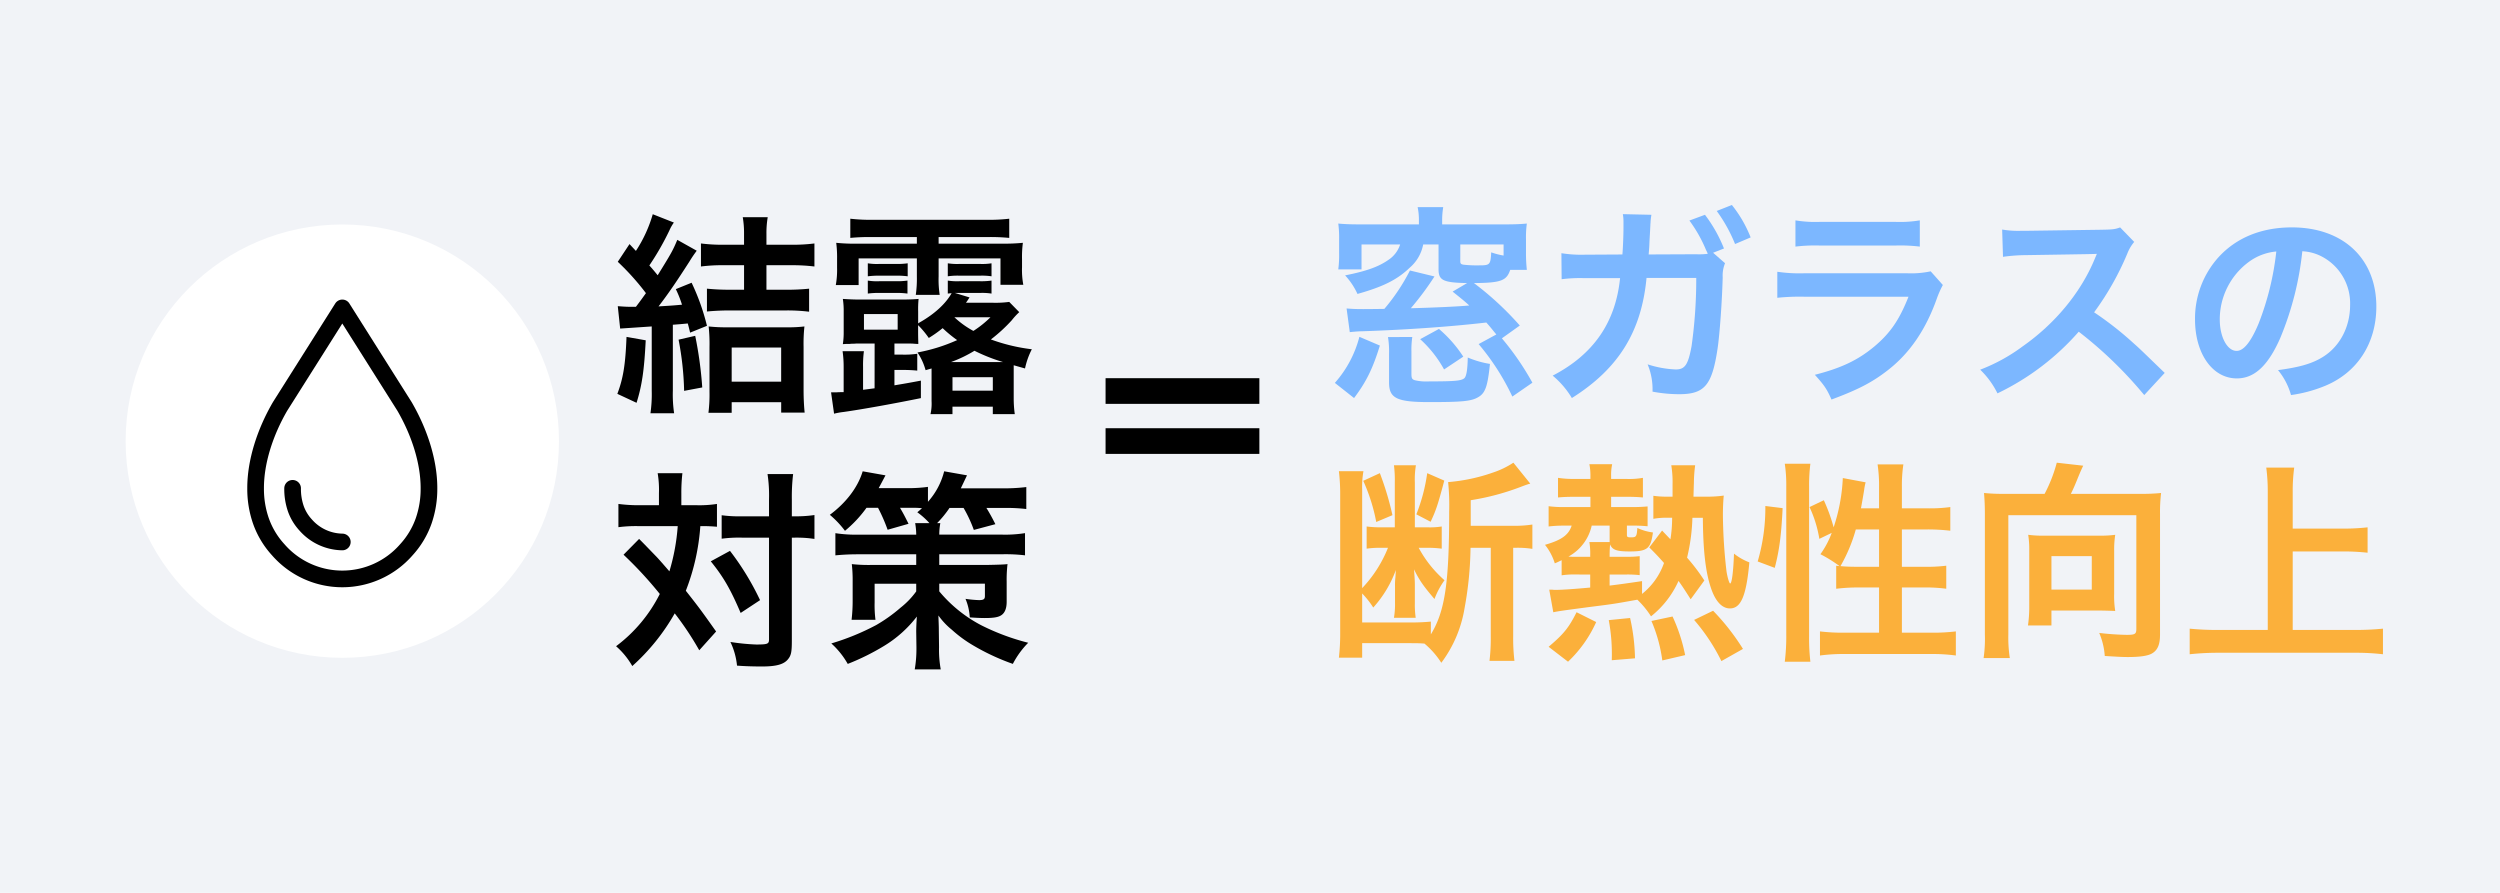 <svg xmlns="http://www.w3.org/2000/svg" width="750" height="267.866" viewBox="0 0 750 267.866"><rect width="750" height="267.866" style="fill:#f1f3f7"/><circle cx="102.692" cy="132.345" r="65" style="fill:#fff"/><path d="M102.692,92.372l18.662,29.556c4.508,7.755,7.359,16.6,7.338,24.571a29.22,29.22,0,0,1-1.6,9.793,25.217,25.217,0,0,1-5.186,8.635h0a25.484,25.484,0,0,1-38.438,0h0a25.217,25.217,0,0,1-5.186-8.635,29.22,29.22,0,0,1-1.6-9.793c-.021-7.971,2.83-16.816,7.338-24.571Z" style="fill:none;stroke:#000;stroke-linecap:round;stroke-linejoin:round;stroke-width:5px"/><path d="M102.692,162.589a14.918,14.918,0,0,1-11.02-5.124,14.232,14.232,0,0,1-2.937-4.884,18.276,18.276,0,0,1-.955-6.083" style="fill:none;stroke:#000;stroke-linecap:round;stroke-linejoin:round;stroke-width:5px"/><path d="M193.716,102.091c-.448,8.831-1.088,13.439-2.752,18.751l-5.76-2.688c1.728-4.608,2.432-8.639,2.752-17.087Zm-8.383-10.239c1.727.128,2.559.192,4.223.192h1.216c1.6-2.112,1.856-2.5,3.008-4.1a74.894,74.894,0,0,0-8.447-9.407l3.519-5.312,1.92,2.048a40.444,40.444,0,0,0,5.056-11.007l6.335,2.5a12.331,12.331,0,0,0-1.344,2.368,81.683,81.683,0,0,1-6.015,10.5c1.088,1.216,1.343,1.535,2.5,2.944,4.16-6.72,4.544-7.424,5.888-10.624l5.824,3.264c-.832,1.152-1.217,1.664-2.24,3.328-3.9,6.079-6.4,9.727-9.216,13.375,3.136-.192,4.352-.256,7.04-.512a33.826,33.826,0,0,0-1.856-4.672l4.736-1.92a66.46,66.46,0,0,1,4.608,12.928l-5.056,2.047c-.32-1.344-.448-1.855-.7-2.751-1.984.191-1.984.191-4.48.383v19.839a38.637,38.637,0,0,0,.384,6.719h-7.1a40.009,40.009,0,0,0,.383-6.783V97.932l-9.471.639Zm23.229,8.895a116.358,116.358,0,0,1,2.112,15.487l-5.439,1.024a90.156,90.156,0,0,0-1.664-15.359Zm8.7-21.182a50.293,50.293,0,0,0-6.975.384V73.037a50.68,50.68,0,0,0,7.039.384h5.887V70.03a28.294,28.294,0,0,0-.384-4.864h7.488a28.274,28.274,0,0,0-.384,4.992v3.263h7.295a51.737,51.737,0,0,0,7.1-.384v6.912a55.779,55.779,0,0,0-7.1-.384h-7.295v7.359h5.888a66.877,66.877,0,0,0,6.911-.32v6.912a53.594,53.594,0,0,0-6.847-.384H218.866c-2.3,0-4.8.128-6.783.32V86.6a67.8,67.8,0,0,0,6.911.32h4.223V79.565Zm2.24,44.284H212.53a43.72,43.72,0,0,0,.32-6.271v-13.5a48.885,48.885,0,0,0-.256-6.143,47.012,47.012,0,0,0,5.7.255H235.7a41.427,41.427,0,0,0,5.631-.255,47.6,47.6,0,0,0-.256,6.143V117c0,2.5.128,4.928.32,6.784h-7.039V120.65H219.506Zm0-9.343h14.847V104.267H219.506Z"/><path d="M262.387,103.051h-4.671c-.257,0-.832,0-1.536.064a7.759,7.759,0,0,0-1.28.064c-1.088,0-1.088,0-2.048.064a22.548,22.548,0,0,0,.256-3.712V93.452a23.351,23.351,0,0,0-.256-3.776c2.048.128,3.456.192,5.312.192H270.2c2.3,0,3.84-.064,5.375-.192a31.885,31.885,0,0,0-.128,3.776v3.584a4.657,4.657,0,0,1,.7-.449c4.224-2.431,7.552-5.439,9.344-8.639-.512.064-.7.064-1.152.128v-3.9a17.87,17.87,0,0,0,3.455.193H294a22.232,22.232,0,0,0,3.456-.193v3.9A17.973,17.973,0,0,0,294,87.884H286.45l4.415,1.344c-.511.768-.64,1.024-1.088,1.6h8.192a30.559,30.559,0,0,0,4.8-.256l3.007,3.072a19.926,19.926,0,0,0-2.24,2.432,47.411,47.411,0,0,1-6.271,5.759,54.1,54.1,0,0,0,12.287,2.944,22.634,22.634,0,0,0-2.048,5.759l-3.392-.96v9.92a34.436,34.436,0,0,0,.32,4.735h-6.591v-2.239h-12.1v2.239h-6.592a14.021,14.021,0,0,0,.32-3.9v-9.792l-1.792.513a18.005,18.005,0,0,0-2.432-5.312,51.556,51.556,0,0,0,11.9-3.712,38.1,38.1,0,0,1-4.351-3.584,36.456,36.456,0,0,1-4.16,2.944,27.1,27.1,0,0,0-3.2-3.84v1.984c0,2.048.064,3.2.064,3.648-.383,0-.383,0-1.279-.064-.577-.064-1.984-.064-3.264-.064h-2.624v3.328h2.24a25.472,25.472,0,0,0,4.608-.256v5.056a41.281,41.281,0,0,0-4.608-.192h-2.24v4.607c3.072-.512,4.16-.7,7.935-1.408v5.248c-7.807,1.6-17.727,3.392-23.23,4.16a21.016,21.016,0,0,0-2.816.511l-.9-6.4h1.407c1.216-.064,1.344-.064,2.368-.064v-7.615a32.787,32.787,0,0,0-.32-4.672h6.4a30.961,30.961,0,0,0-.255,4.672v6.911l3.455-.448Zm-.96-31.933a58.45,58.45,0,0,0-6.335.255V65.614a52.419,52.419,0,0,0,7.039.32h33.6a52.426,52.426,0,0,0,7.04-.32v5.759a57.731,57.731,0,0,0-6.336-.255H281.586V73.1h19.007a59.176,59.176,0,0,0,6.271-.256,32,32,0,0,0-.256,4.864V80.2a24.406,24.406,0,0,0,.384,5.249h-6.847V77.517H281.586v5.439a30.3,30.3,0,0,0,.32,5.5h-7.168a34.292,34.292,0,0,0,.321-5.5V77.517H257.588v8H250.74a25.906,25.906,0,0,0,.384-5.183V77.709a34.8,34.8,0,0,0-.256-4.864,54.726,54.726,0,0,0,6.272.256h17.919V71.118Zm-2.24,27.773H269.3V94.22H259.187Zm1.152-19.9a16.962,16.962,0,0,0,3.456.192h5.056a22.261,22.261,0,0,0,3.456-.192v3.9a24.2,24.2,0,0,0-3.456-.191H263.8a26.144,26.144,0,0,0-3.456.191Zm0,5.183a16.876,16.876,0,0,0,3.456.193h5.056a22.424,22.424,0,0,0,3.392-.193v3.9a22.451,22.451,0,0,0-3.392-.192H263.8a23.423,23.423,0,0,0-3.456.192Zm37.118-1.28A18.763,18.763,0,0,0,294,82.7h-6.144a20.6,20.6,0,0,0-3.519.191v-3.9a18.332,18.332,0,0,0,3.519.192H294a17.632,17.632,0,0,0,3.456-.192Zm3.456,25.727a53.191,53.191,0,0,1-8.576-3.392,39.327,39.327,0,0,1-7.039,3.392Zm-15.167,8.575h12.1v-4.032h-12.1Zm.576-22.014a26.934,26.934,0,0,0,5.695,4.095,31,31,0,0,0,5.12-4.095Z"/><path d="M197.684,147.981a30.2,30.2,0,0,0-.385-6.015h7.424a50.759,50.759,0,0,0-.32,6.015v3.584h4.544a34.173,34.173,0,0,0,6.143-.384v6.847a47.746,47.746,0,0,0-4.991-.192,65.585,65.585,0,0,1-4.352,19.391c4.031,5.12,4.544,5.824,9.087,12.223l-5.056,5.632a91.7,91.7,0,0,0-7.359-11.071,62.885,62.885,0,0,1-12.735,15.806,22.9,22.9,0,0,0-4.864-5.951,44.413,44.413,0,0,0,13.119-15.679,116.3,116.3,0,0,0-10.879-11.775l4.672-4.736c1.28,1.28,1.28,1.28,5.056,5.184.511.512,1.6,1.728,4.031,4.544a62.059,62.059,0,0,0,2.5-13.568H191.476a41.022,41.022,0,0,0-5.952.321v-6.976a46.106,46.106,0,0,0,6.336.384h5.824Zm21.31,17.279a80.323,80.323,0,0,1,9.023,14.783l-5.823,3.84c-3.008-7.04-5.12-10.752-8.96-15.487Zm3.584-3.968a39.878,39.878,0,0,0-6.08.32v-7.039a39.014,39.014,0,0,0,6.08.319h8.127v-5.055a42.923,42.923,0,0,0-.448-7.615h7.68a57.571,57.571,0,0,0-.385,7.615v5.055h.768a36.718,36.718,0,0,0,6.016-.383v7.167c-.512-.064-.512-.064-1.472-.192a37.194,37.194,0,0,0-4.48-.192h-.832V192.2c0,3.328-.192,4.416-1.152,5.567-1.215,1.537-3.519,2.176-7.743,2.176-2.624,0-4.991-.064-7.552-.256a21.186,21.186,0,0,0-1.983-7.1,64.284,64.284,0,0,0,7.743.768c3.456,0,3.84-.192,3.84-1.536V161.292Z"/><path d="M259.956,152.333a36.576,36.576,0,0,1-6.464,6.912,28.943,28.943,0,0,0-4.544-4.8c4.928-3.648,8.448-8.32,9.856-13.055l6.847,1.215c-.256.449-.9,1.728-2.048,3.84h8.576a42.888,42.888,0,0,0,6.207-.384v4.48a21.644,21.644,0,0,0,4.864-9.151L290.1,142.6c-1.28,2.688-1.28,2.688-1.855,3.9h12.607a53.994,53.994,0,0,0,7.039-.384v6.592a50.139,50.139,0,0,0-6.72-.32h-5.247c.96,1.535,1.792,3.072,2.688,4.864l-6.464,1.727a39.57,39.57,0,0,0-3.072-6.591H284.85a32.14,32.14,0,0,1-3.712,4.543h.96a19.756,19.756,0,0,0-.32,3.456h18.879a37.838,37.838,0,0,0,6.847-.448V166.6a49.319,49.319,0,0,0-6.847-.32H281.778v3.2h14.527c3.2-.064,5.183-.128,5.951-.257a40.175,40.175,0,0,0-.256,5.312v6.016c0,2.111-.64,3.52-1.855,4.159-.9.512-2.368.7-4.736.7-1.152,0-2.688-.064-4.48-.192a16.8,16.8,0,0,0-1.28-5.567,33.9,33.9,0,0,0,4.032.384c1.344,0,1.792-.256,1.792-1.216v-3.712H281.778v2.3a41.176,41.176,0,0,0,12.607,10.175,68.78,68.78,0,0,0,14.079,5.248,25.842,25.842,0,0,0-4.608,6.336,66.9,66.9,0,0,1-12.479-5.888,38.044,38.044,0,0,1-5.823-4.352,21.267,21.267,0,0,1-4.032-4.288c.064,2.112.128,2.944.128,4.672l.064,4.864a32.662,32.662,0,0,0,.512,6.655h-7.808a35.714,35.714,0,0,0,.512-6.015v-.7l-.064-4.672c0-.832.064-2.816.193-4.479a35.741,35.741,0,0,1-9.984,8.9,70.188,70.188,0,0,1-10.751,5.312,24.422,24.422,0,0,0-4.928-6.144,72.818,72.818,0,0,0,13.439-5.5,46.4,46.4,0,0,0,7.36-5.247,24.089,24.089,0,0,0,4.671-4.864v-2.3H262.387v5.632a34.648,34.648,0,0,0,.256,5.184h-7.167a49.27,49.27,0,0,0,.32-5.888v-5.632a42.543,42.543,0,0,0-.256-5.184,46.286,46.286,0,0,0,5.567.257h13.759v-3.2H257.4c-2.624,0-4.8.128-6.784.32v-6.656a40.926,40.926,0,0,0,6.784.448h17.47a21.178,21.178,0,0,0-.32-3.456h4.288a22.8,22.8,0,0,0-3.647-3.263c.7-.576.9-.768,1.407-1.216a24.762,24.762,0,0,0-2.88-.128H270c1.088,1.856,1.472,2.623,2.559,4.8l-6.271,1.791a51.5,51.5,0,0,0-2.88-6.591Z"/><path d="M400.458,114.869a33.379,33.379,0,0,0,7.359-13.823l6.144,2.624c-2.112,6.847-4.032,10.815-7.744,15.743ZM448.9,100.342c-1.279-1.535-1.728-2.176-3.007-3.583-11.072,1.279-24.062,2.175-37.246,2.623-.768,0-1.856.064-3.712.257l-.959-7.1c1.6.128,2.624.192,4.927.192.32,0,2.432,0,6.4-.064a59.2,59.2,0,0,0,7.679-11.519l7.36,1.791a87.677,87.677,0,0,1-7.1,9.536c7.04-.192,14.207-.512,17.535-.832-1.472-1.344-2.432-2.112-4.992-4.16l4.352-2.56c-7.232-.128-8.575-.832-8.575-4.159V73.336h-4.608a12.126,12.126,0,0,1-3.968,6.912c-3.776,3.647-8,5.759-15.743,7.935a21.105,21.105,0,0,0-3.711-5.567c6.4-1.28,9.983-2.56,12.927-4.608a8.712,8.712,0,0,0,3.584-4.672H408.457v7.488h-6.975a33.5,33.5,0,0,0,.256-4.928v-4.16a32.443,32.443,0,0,0-.256-4.671c1.984.192,3.968.256,7.039.256h17.151V66.169a18.336,18.336,0,0,0-.384-4.032h7.679a23.929,23.929,0,0,0-.32,4.032v1.152h18.367c3.072,0,5.056-.064,7.04-.256a29.738,29.738,0,0,0-.256,4.671v4.1a45.043,45.043,0,0,0,.256,5.12h-4.992c-1.088,3.264-2.752,3.9-10.879,3.967a92.2,92.2,0,0,1,13.759,12.736l-5.376,3.839a82.067,82.067,0,0,1,9.152,13.311l-6.016,4.16a71.2,71.2,0,0,0-10.111-15.743Zm-25.214.768a26.351,26.351,0,0,0-.256,4.352v6.656c0,1.407.192,1.728,1.152,1.983a15.327,15.327,0,0,0,4.224.32c7.743,0,9.6-.192,10.5-.96.64-.575.96-2.688,1.024-6.207a28.574,28.574,0,0,0,6.655,1.92c-.7,6.847-1.407,8.831-3.647,10.047-2.048,1.152-4.736,1.408-14.591,1.408-9.727,0-12.031-1.152-12.031-5.888v-8.575a27.1,27.1,0,0,0-.32-5.056Zm9.536,9.728a34.872,34.872,0,0,0-7.168-9.088l5.631-3.071a38.251,38.251,0,0,1,7.3,8.319Zm4.863-32.51c0,.768.192.96,1.024,1.088a36.96,36.96,0,0,0,4.8.192c3.071,0,3.263-.256,3.455-3.9a22.753,22.753,0,0,0,3.712.96V73.336H438.087Z" style="fill:#7cb7ff"/><path d="M517.51,78.968a9.669,9.669,0,0,0-.7,4.224c-.192,7.231-.9,17.15-1.536,21.374-1.664,11.071-3.9,13.695-11.583,13.695a43.257,43.257,0,0,1-7.936-.768,19.535,19.535,0,0,0-1.471-8.191,31.134,31.134,0,0,0,8.447,1.536c2.752,0,3.712-1.408,4.736-6.976a144.524,144.524,0,0,0,1.408-20.478H493.96c-1.536,16.127-8.384,27.2-22.4,36.029a26.107,26.107,0,0,0-5.76-6.72c12.223-6.335,18.878-15.934,20.222-29.245H475.4a43.544,43.544,0,0,0-6.911.319l-.064-7.807a38.25,38.25,0,0,0,7.1.448l11.2-.064c.192-2.368.32-6.143.32-8v-1.6a13.076,13.076,0,0,0-.192-2.5l8.576.192a17.869,17.869,0,0,0-.256,2.048c0,.384-.064.7-.064,1.152l-.064,1.216-.193,3.455c-.063,1.728-.063,1.792-.255,4.032l14.207-.064a21.521,21.521,0,0,0,3.519-.128l-.192-.512-.32-.64a41.63,41.63,0,0,0-4.991-8.831l4.672-1.728a42.8,42.8,0,0,1,5.7,10.111l-3.264,1.28Zm3.008-5.76a45.835,45.835,0,0,0-5.5-9.919l4.544-1.792a37.354,37.354,0,0,1,5.631,9.727Z" style="fill:#7cb7ff"/><path d="M582.854,85.5a28.855,28.855,0,0,0-1.792,4.032c-3.328,9.407-8.191,16.511-14.847,21.631-4.544,3.519-8.7,5.695-16.767,8.7-1.407-3.2-2.176-4.288-4.991-7.424,7.807-1.984,12.863-4.351,17.791-8.447,4.735-3.968,7.487-7.871,10.3-14.975H541.385a65.116,65.116,0,0,0-8.192.32V81.528a45.541,45.541,0,0,0,8.32.447h30.462a28,28,0,0,0,7.231-.575Zm-44.221-19.39a36.416,36.416,0,0,0,7.488.448h22.334a36.4,36.4,0,0,0,7.487-.448v7.871a49.2,49.2,0,0,0-7.359-.32h-22.59a49.215,49.215,0,0,0-7.36.32Z" style="fill:#7cb7ff"/><path d="M643.27,118.517a123.046,123.046,0,0,0-19.646-19.006,76.06,76.06,0,0,1-24.383,18.494,25.631,25.631,0,0,0-5.183-7.1,52.852,52.852,0,0,0,12.8-7.04c9.663-6.784,17.343-16.063,21.5-26.046l.7-1.664c-1.024.064-1.024.064-21.182.384a50.437,50.437,0,0,0-6.976.512l-.256-8.191a28.008,28.008,0,0,0,5.632.384h1.536l22.526-.32c3.584-.064,4.1-.128,5.7-.7l4.223,4.351a12.333,12.333,0,0,0-2.048,3.456,84.73,84.73,0,0,1-9.983,17.663,98.994,98.994,0,0,1,11.839,9.279c1.6,1.408,1.6,1.408,9.344,8.9Z" style="fill:#7cb7ff"/><path d="M684.04,101.494c-3.648,8.256-7.744,12.031-12.991,12.031-7.3,0-12.543-7.423-12.543-17.726a27.489,27.489,0,0,1,7.039-18.623c5.376-5.888,12.927-8.959,22.015-8.959,15.358,0,25.342,9.343,25.342,23.742,0,11.071-5.76,19.9-15.551,23.87a41.846,41.846,0,0,1-10.047,2.688,20.4,20.4,0,0,0-3.9-7.487c5.888-.768,9.727-1.792,12.735-3.52,5.568-3.072,8.895-9.152,8.895-16A15.856,15.856,0,0,0,697.159,77.3a13.988,13.988,0,0,0-6.464-1.92A92.565,92.565,0,0,1,684.04,101.494Zm-9.408-22.91a21.428,21.428,0,0,0-8.7,17.279c0,5.247,2.24,9.407,5.056,9.407,2.112,0,4.287-2.688,6.591-8.192a84.322,84.322,0,0,0,5.312-21.63A16.292,16.292,0,0,0,674.632,78.584Z" style="fill:#7cb7ff"/><path d="M441.159,164.343a106.037,106.037,0,0,1-1.792,18.111,37.33,37.33,0,0,1-6.975,16.383,25.078,25.078,0,0,0-5.056-5.76c-1.792-.128-2.5-.128-4.864-.128H408.649V197.3h-6.975a64.822,64.822,0,0,0,.384-7.36V148.6a60.171,60.171,0,0,0-.384-7.231h7.359a27.079,27.079,0,0,0-.384,5.439v29.63a37.975,37.975,0,0,0,7.744-12.095h-2.112a27.517,27.517,0,0,0-4.288.256v-6.655a31.57,31.57,0,0,0,4.416.256h4.031V144.7a34.377,34.377,0,0,0-.255-5.12h6.591a25.284,25.284,0,0,0-.32,5.184V158.2h3.84a21.965,21.965,0,0,0,4.224-.256V164.6a31.743,31.743,0,0,0-4.736-.256h-2.176a34.872,34.872,0,0,0,7.744,9.727,23.855,23.855,0,0,0-3.008,5.632c-3.328-3.9-4.544-5.632-6.144-8.9.128,1.536.256,3.52.256,4.479v5.7a26.827,26.827,0,0,0,.256,4.351h-6.527a23.822,23.822,0,0,0,.319-4.479v-4.992a19.811,19.811,0,0,1,.128-2.752c.064-1.088.064-1.152.129-2.112a34.415,34.415,0,0,1-6.784,11.264,26.125,26.125,0,0,0-3.328-4.224v8.7H422.6a62.86,62.86,0,0,0,6.656-.257v3.84c4.223-6.912,5.5-15.295,5.5-36.861a68.061,68.061,0,0,0-.32-8.831,53.478,53.478,0,0,0,13.5-2.88,25.64,25.64,0,0,0,6.08-2.944l5.056,6.271a1.628,1.628,0,0,1-.448.128c-.96.32-.96.32-1.984.7a74.149,74.149,0,0,1-15.423,4.16v7.679h12.863a34.918,34.918,0,0,0,5.632-.383v7.3a28.192,28.192,0,0,0-5.12-.32h-.64v26.622a56.938,56.938,0,0,0,.384,7.3h-7.488a56.248,56.248,0,0,0,.384-7.3V164.343Zm-27.2-22.4a90.176,90.176,0,0,1,3.776,12.607l-4.864,2.047a53.6,53.6,0,0,0-3.9-12.351Zm19.327,2.239c-1.856,6.976-2.433,8.832-4.1,12.352L424.9,154.3a52.776,52.776,0,0,0,3.264-12.351Z" style="fill:#fbb03b"/><path d="M472.329,172.343a23.139,23.139,0,0,0-3.839.256v-4.544c-.768.384-1.024.512-2.048.96a16.757,16.757,0,0,0-2.944-5.568c4.928-1.408,7.1-2.944,8-5.76h-2.112a37.951,37.951,0,0,0-4.8.257v-6.08a33.5,33.5,0,0,0,4.928.256h7.615v-3.072h-5.184a44.9,44.9,0,0,0-4.543.192v-5.888a29.292,29.292,0,0,0,4.927.321h4.8v-.96a16.545,16.545,0,0,0-.32-3.456h6.847a14.874,14.874,0,0,0-.32,3.392v1.024h4.352a23.687,23.687,0,0,0,5.184-.321v5.888a44.449,44.449,0,0,0-4.48-.192h-5.056v3.072h6.144a46.97,46.97,0,0,0,4.8-.192v5.952a43.076,43.076,0,0,0-4.672-.193h-1.536v2.752c0,.64.192.768,1.152.768,1.664,0,1.792-.191,1.984-2.816a15.522,15.522,0,0,0,4.671,1.344c-.639,4.864-1.663,5.7-6.975,5.7-3.9,0-5.183-.448-5.887-2.112-.064,1.088-.128,1.792-.128,3.328v.384h5.119a28.806,28.806,0,0,0,3.9-.192v5.7a31.967,31.967,0,0,0-3.968-.192h-5.055v3.327c3.135-.384,4.927-.64,9.727-1.343v3.839a20.485,20.485,0,0,0,6.592-9.279c-1.6-1.792-2.177-2.432-4.416-4.672l3.839-5.055,2.5,2.623a39.645,39.645,0,0,0,.512-6.463h-1.408a21,21,0,0,0-4.223.32v-6.912a26.122,26.122,0,0,0,4.223.256h1.536v-3.648a31.372,31.372,0,0,0-.384-5.759h7.168a41.457,41.457,0,0,0-.384,5.312c-.064,1.663-.064,2.431-.128,4.095h3.711a34.192,34.192,0,0,0,5.376-.32c-.128,1.28-.256,3.456-.256,5.7a155.6,155.6,0,0,0,1.088,17.087c.32,1.92.832,3.583,1.088,3.583.512,0,.96-3.583,1.152-8.959a16.968,16.968,0,0,0,4.608,2.624c-.9,9.983-2.5,13.823-5.824,13.823-2.432,0-4.48-2.24-5.824-6.528-1.535-4.671-2.24-11.263-2.3-20.67h-3.135a57.652,57.652,0,0,1-1.6,11.967,58.319,58.319,0,0,1,5.183,6.847l-4.1,5.632c-1.792-2.816-2.5-3.9-3.648-5.5a28.314,28.314,0,0,1-8.255,10.623,26.692,26.692,0,0,0-4.1-4.992c-7.1,1.28-7.1,1.28-14.719,2.24-7.168.96-9.151,1.215-10.495,1.536l-1.216-6.784h.832a8.712,8.712,0,0,0,1.024.064c1.92,0,5.631-.256,10.431-.7v-3.9Zm-7.743,21.694c4.543-3.84,6.08-5.76,8.383-10.367l5.888,2.944a37.646,37.646,0,0,1-8.448,11.9Zm12.479-27.454a21.033,21.033,0,0,0-.256-3.968h6.08v-4.928h-5.376a14.019,14.019,0,0,1-6.975,9.28,15.075,15.075,0,0,0,1.855.064h4.672Zm6.463,31.486a55.521,55.521,0,0,0-.9-12.032l6.4-.64a58.968,58.968,0,0,1,1.472,12.1Zm15.167.064a45.068,45.068,0,0,0-3.263-11.84l6.335-1.343a51.219,51.219,0,0,1,3.776,11.583Zm17.727.192a57.485,57.485,0,0,0-8.192-12.351l5.7-2.752a68.2,68.2,0,0,1,8.96,11.455Z" style="fill:#fbb03b"/><path d="M527.306,168.439a57.433,57.433,0,0,0,2.3-16.639l5.183.64c-.384,7.871-.96,12.607-2.367,17.919Zm8.128,30.077a61.268,61.268,0,0,0,.447-8.063V145.912a42.617,42.617,0,0,0-.447-6.783h7.679a51.853,51.853,0,0,0-.384,6.783v45.053a62.089,62.089,0,0,0,.384,7.551ZM563.719,152.5v-6.4a43.013,43.013,0,0,0-.448-6.783h7.744a42.482,42.482,0,0,0-.448,6.783v6.4h7.487a45.308,45.308,0,0,0,7.04-.384v7.1a58.748,58.748,0,0,0-6.976-.385h-7.551v11.2h6.4a48.3,48.3,0,0,0,6.912-.319v6.911a47.835,47.835,0,0,0-6.976-.384h-6.335v13.567h8.7a57.466,57.466,0,0,0,7.488-.384v7.232a51.716,51.716,0,0,0-7.488-.448H553.544a52.038,52.038,0,0,0-7.551.448v-7.232a57.865,57.865,0,0,0,7.551.384h10.175V176.246H557.96a53.045,53.045,0,0,0-7.1.384v-6.911c.448.064.576.064,1.024.128a40.507,40.507,0,0,0-5.759-3.584,26.525,26.525,0,0,0,3.391-6.4l-3.711,1.792a36.572,36.572,0,0,0-2.944-9.535l4.288-2.048a52.556,52.556,0,0,1,2.943,8.128,54.006,54.006,0,0,0,2.752-14.784l6.847,1.281a16.337,16.337,0,0,0-.447,2.3c-.192,1.216-.64,3.84-.96,5.5Zm-6.975,6.335a47.68,47.68,0,0,1-4.608,11.008c1.408.127,2.816.191,4.864.191h6.719v-11.2Z" style="fill:#fbb03b"/><path d="M613.384,148.152a43.927,43.927,0,0,0,3.648-9.343l7.935.9c-.32.64-.895,1.92-1.471,3.328-.96,2.367-1.408,3.455-2.24,5.119h20.862a57.14,57.14,0,0,0,6.208-.256,48.935,48.935,0,0,0-.32,6.272v36.221c0,3.072-.768,4.8-2.624,5.76-1.28.64-3.52.96-7.039.96-1.472,0-2.688-.064-6.912-.32a21.355,21.355,0,0,0-1.664-6.912,81.607,81.607,0,0,0,8.255.576c2.5,0,2.88-.256,2.88-1.792V154.552h-38.4v35.773a40.118,40.118,0,0,0,.448,7.1h-7.871a40.493,40.493,0,0,0,.384-7.1V154.232c0-2.3-.064-3.968-.257-6.336a53.914,53.914,0,0,0,6.08.256Zm20.863,30.014a27.767,27.767,0,0,0,.32,5.12c-1.472-.064-3.712-.128-5.376-.128H615.432v4.48h-7.039a38.806,38.806,0,0,0,.384-5.376V165.111a27.252,27.252,0,0,0-.32-4.672A31.7,31.7,0,0,0,613,160.7H629.9a33.626,33.626,0,0,0,4.672-.256,29.1,29.1,0,0,0-.32,4.864Zm-18.815-1.28h12.1V166.839h-12.1Z" style="fill:#fbb03b"/><path d="M687.815,188.981h18.431a82.5,82.5,0,0,0,8.64-.383v7.679a69.833,69.833,0,0,0-8.512-.448H665.737a79.982,79.982,0,0,0-8.831.448V188.6a84.741,84.741,0,0,0,8.831.383h14.591v-41.34a54.787,54.787,0,0,0-.448-7.36h8.384a51.487,51.487,0,0,0-.449,7.36v10.942h15.039a65.433,65.433,0,0,0,7.424-.383v7.615a66.824,66.824,0,0,0-7.424-.384H687.815Z" style="fill:#fbb03b"/><path d="M377.811,113.458v7.7h-46.14v-7.7Zm0,15.011v7.7h-46.14v-7.7Z"/></svg>